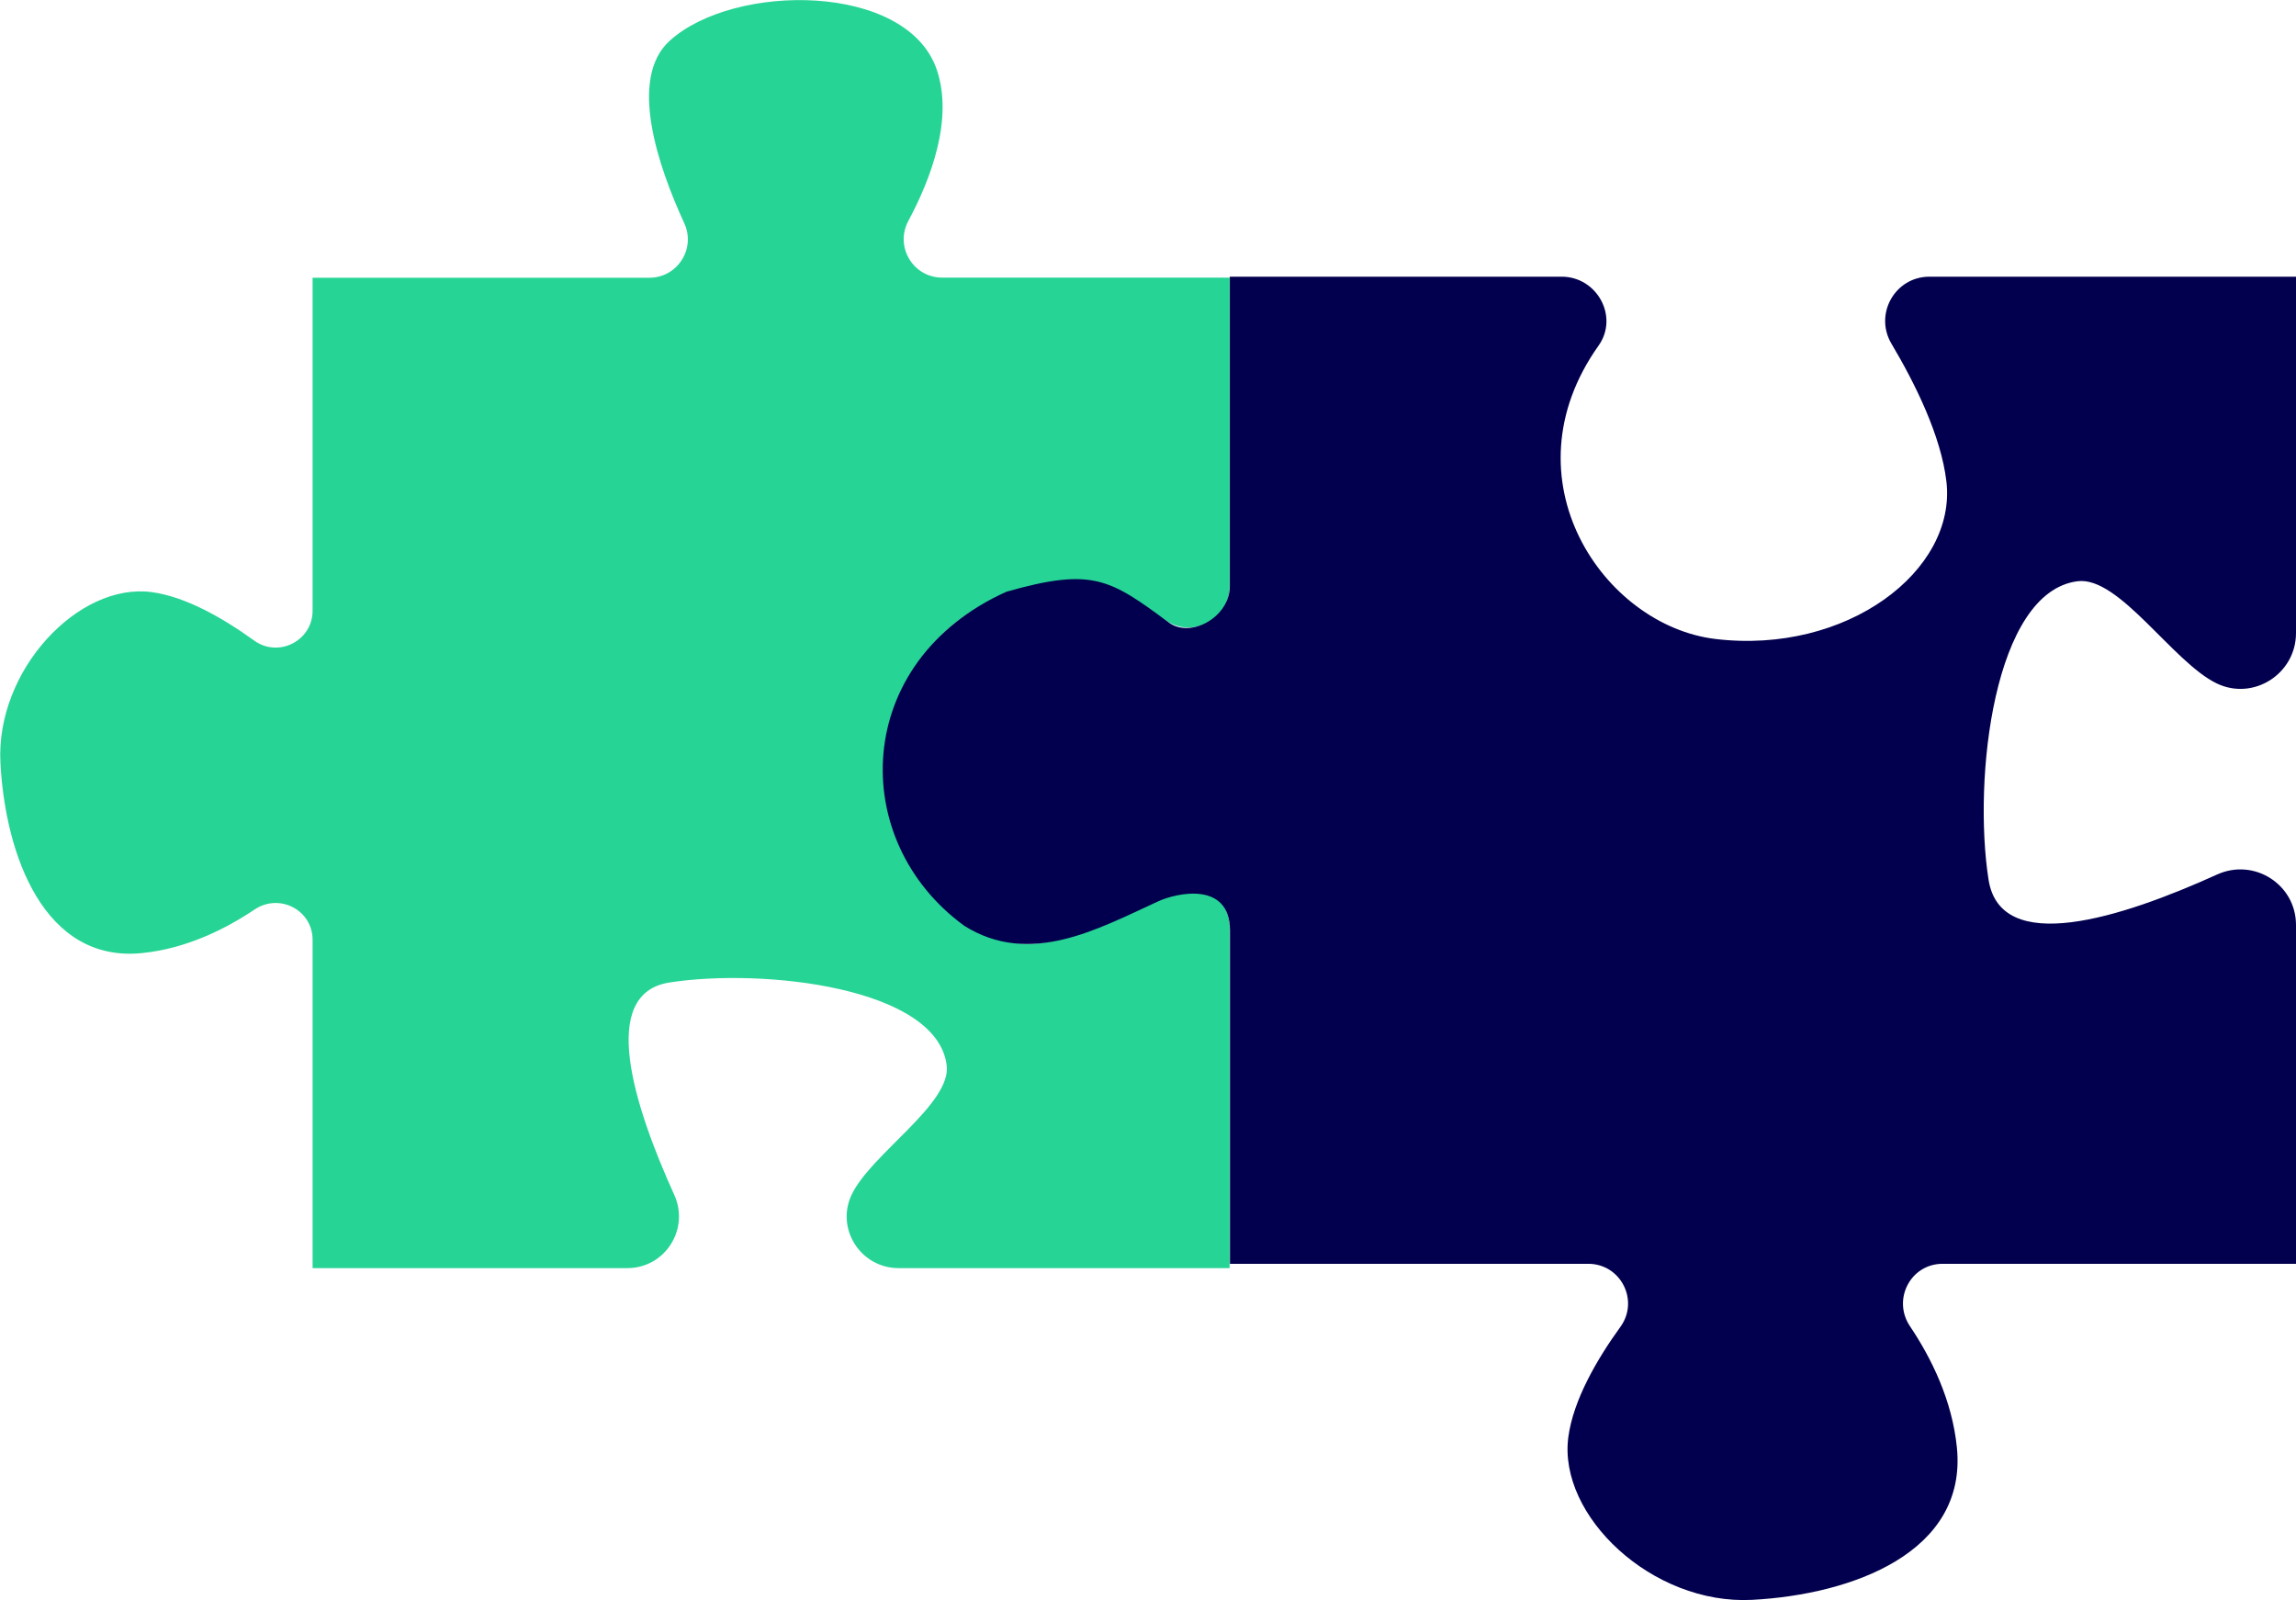 <?xml version="1.0" encoding="UTF-8"?> <svg xmlns="http://www.w3.org/2000/svg" width="4133" height="2880" viewBox="0 0 4133 2880" fill="none"> <path d="M458.37 1636.99C405.057 1672.77 334.704 1707.56 255.393 1715.49C79.788 1733.05 9.547 1539.89 0.766 1373.07C-8.011 1206.25 141.25 1048.2 272.954 1065.75C334.987 1074.04 402.858 1113.47 457.315 1152.86C501.293 1184.7 562.701 1153.41 562.701 1099.1V499.921H1168.89C1219.4 499.921 1252.9 447.765 1231.78 401.863C1184.22 298.471 1130.79 141.39 1205.3 73.587C1321.1 -31.764 1633.88 -31.764 1686.57 126.286C1716.07 214.762 1675.99 321.245 1635.02 397.804C1610.3 443.965 1643.64 499.685 1696.01 499.685H2213.38V1054.59C2213.38 1113.78 2146.43 1150.57 2098.15 1116.33C1874.35 957.478 1629.94 1125.04 1607.55 1311.62C1581.21 1531.11 1721.68 1715.49 1870.95 1697.93C1946.75 1689.01 2033.86 1646.15 2101.26 1606.09C2150.75 1576.68 2213.38 1612 2213.38 1669.59V2282.51H1617.47C1549.28 2282.51 1503.68 2211.39 1533.23 2149.93C1568.46 2076.71 1712.8 1986.81 1704.12 1917.44C1686.57 1776.96 1373.78 1742.2 1205.3 1768.36C1076.71 1788.32 1140.63 1989.47 1213.73 2150.67C1241.74 2212.45 1197.11 2282.51 1129.28 2282.51H562.701V1691.56C562.701 1637.92 502.917 1607.11 458.37 1636.99Z" fill="#26D496"></path> <path d="M3438.08 2387.05C3476.6 2444.43 3514.06 2520.16 3522.59 2605.53C3541.5 2794.54 3333.56 2870.15 3153.97 2879.6C2974.38 2889.05 2804.23 2728.39 2823.13 2586.63C2832.05 2519.86 2874.5 2446.8 2916.91 2388.19C2951.18 2340.85 2917.49 2274.75 2859.03 2274.75H2214V1674.5C2213.74 1585.73 2118 1607.09 2085 1622.27C1973.7 1673.46 1853.5 1740 1736 1666.5C1524 1512.5 1534.5 1189.5 1811.77 1065.05C1966.5 1021 1998 1042 2104.07 1120.54C2143 1149.36 2213.74 1111.25 2213.74 1054.89V498H2811.12C2874.84 498 2914.44 570.066 2877.58 622.04C2706.57 862.931 2886.95 1126.01 3087.81 1150.1C3324.1 1178.46 3522.59 1027.25 3503.69 866.589C3494.09 784.996 3447.94 691.236 3404.82 618.687C3373.16 565.418 3411.18 498 3473.18 498H4133V1139.42C4133 1212.82 4056.44 1261.9 3990.28 1230.1C3911.45 1192.18 3814.68 1036.81 3740 1046.15C3588.76 1065.05 3551.34 1401.73 3579.51 1583.08C3601 1721.48 3817.53 1652.68 3991.07 1574.01C4057.58 1543.85 4133 1591.89 4133 1664.9V2274.75H3496.83C3439.09 2274.75 3405.91 2339.1 3438.08 2387.05Z" fill="#02004E"></path> </svg> 